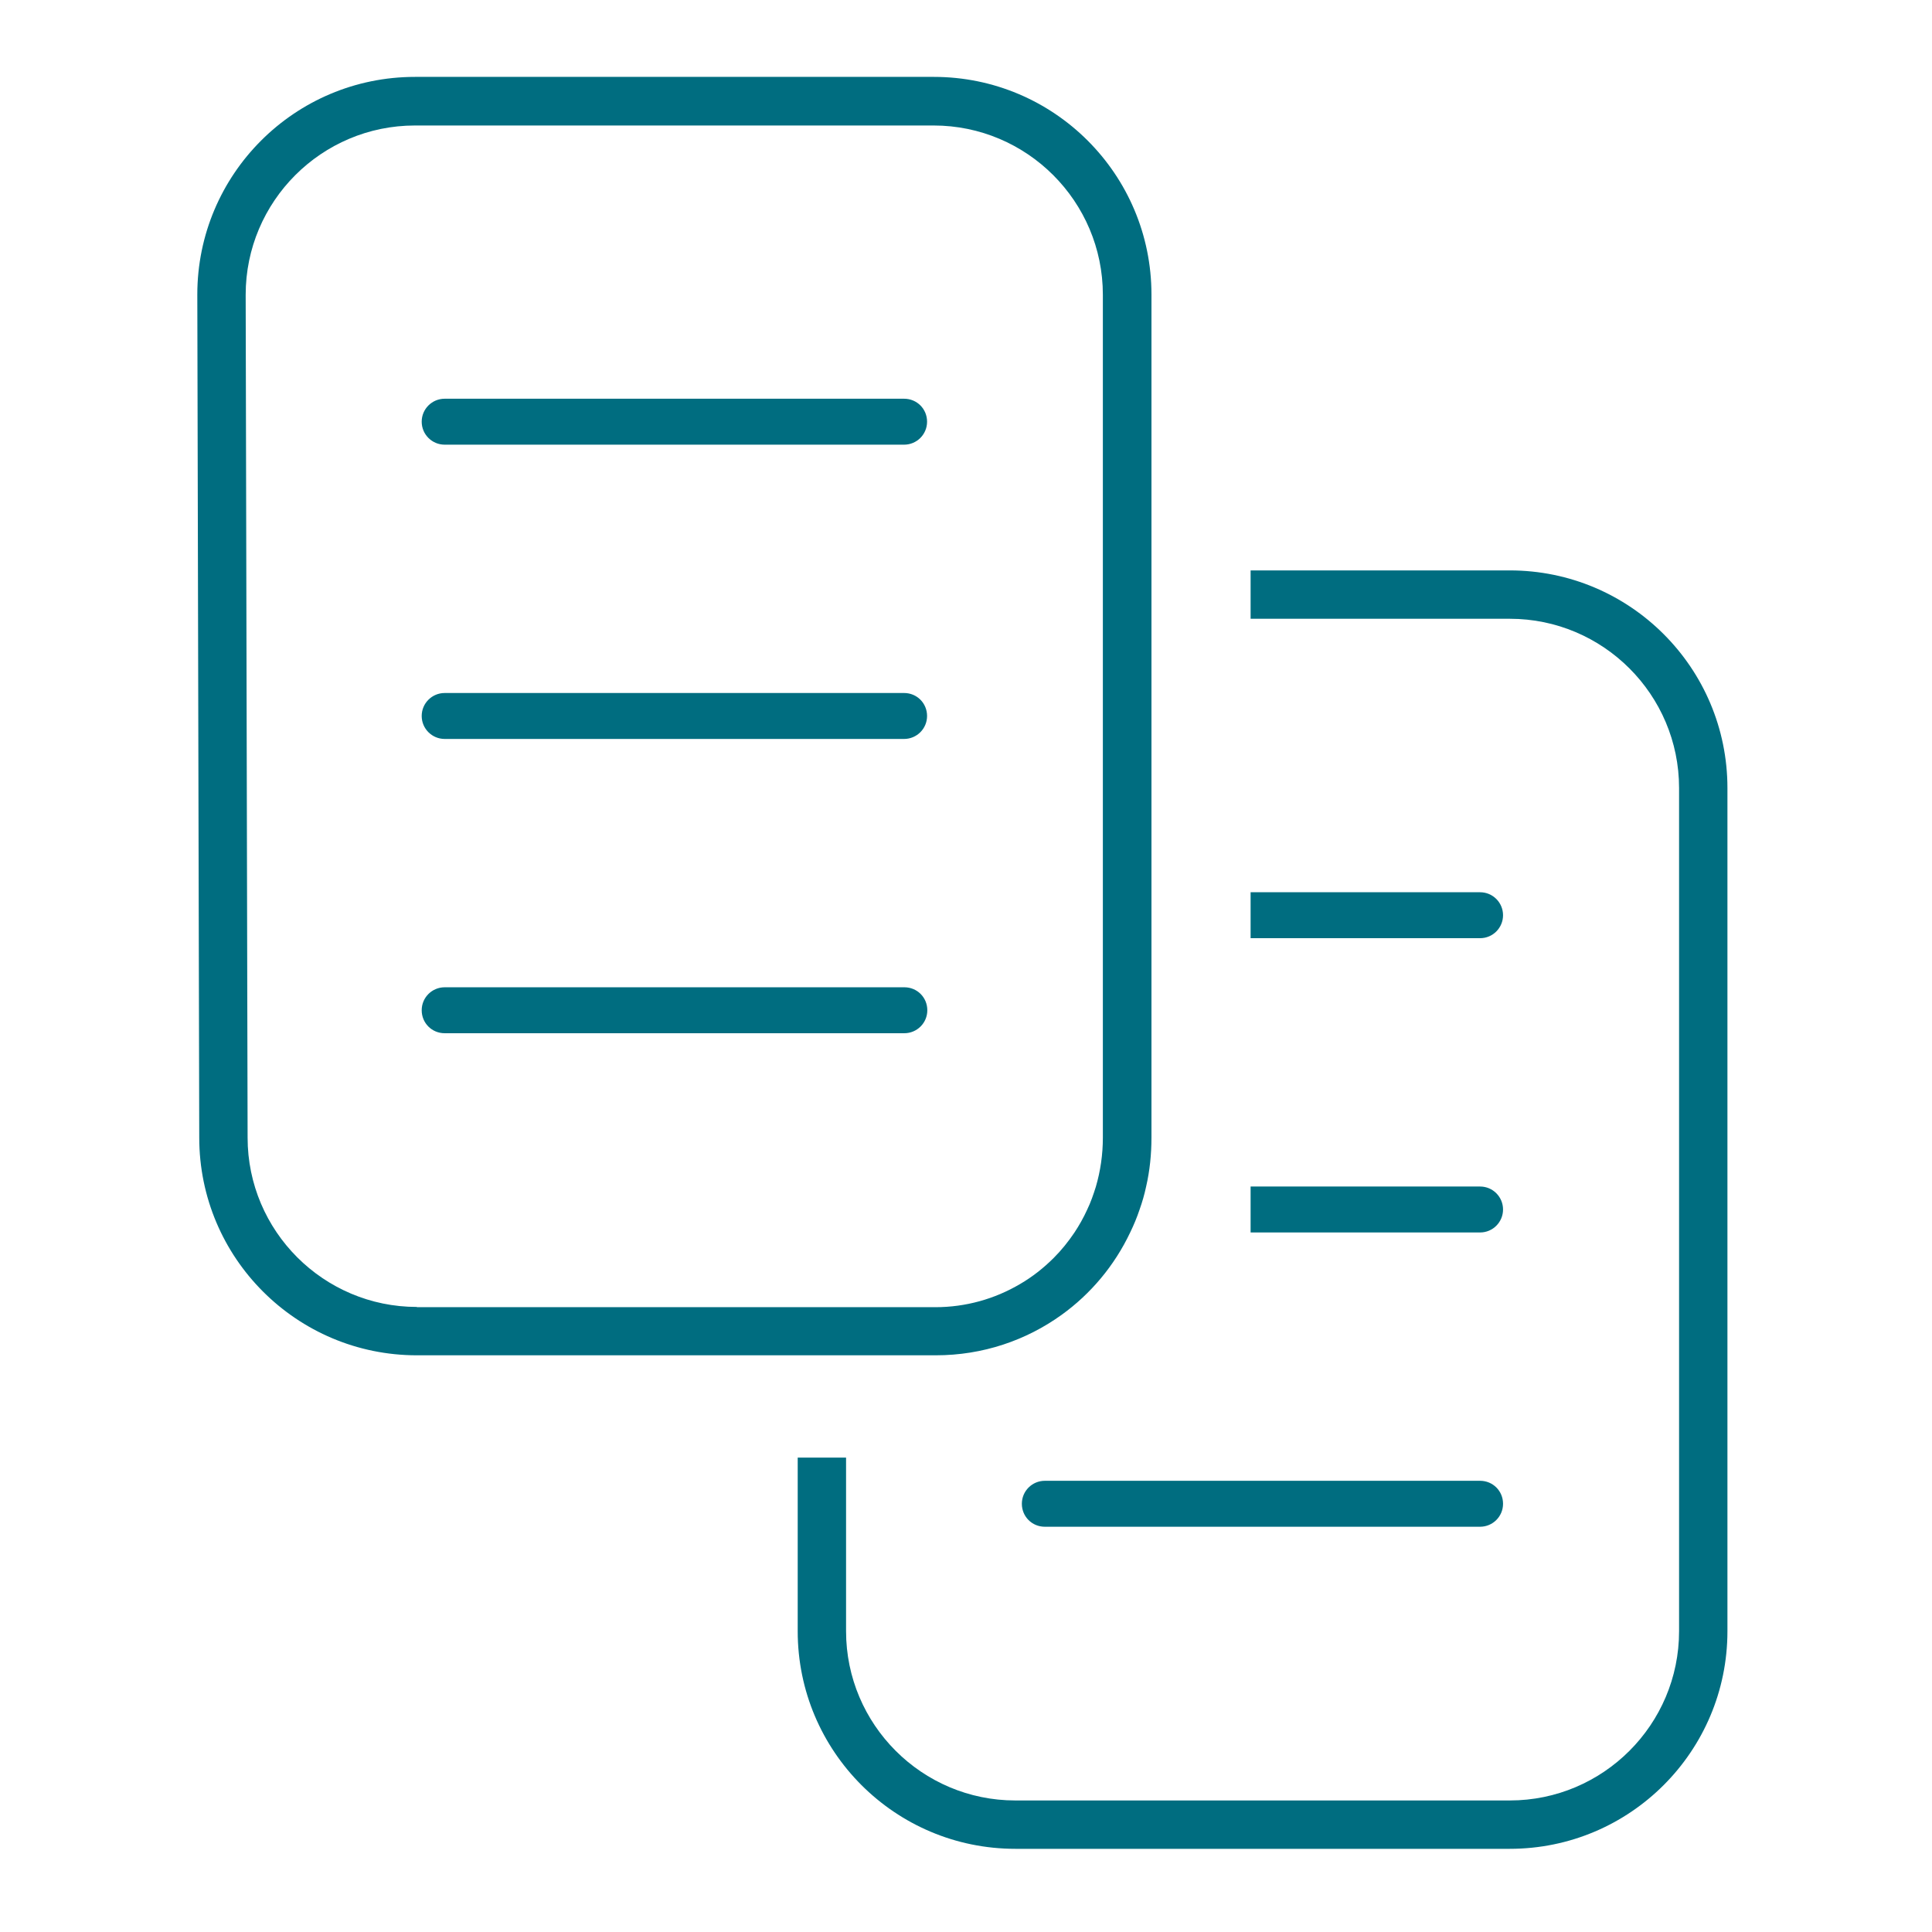 <?xml version="1.0" encoding="utf-8"?>
<!-- Generator: Adobe Illustrator 23.0.2, SVG Export Plug-In . SVG Version: 6.00 Build 0)  -->
<svg version="1.1" id="レイヤー_7" xmlns="http://www.w3.org/2000/svg" xmlns:xlink="http://www.w3.org/1999/xlink" x="0px"
	 y="0px" viewBox="0 0 799 799" style="enable-background:new 0 0 799 799;" xml:space="preserve">
<style type="text/css">
	.st0{fill:#006D80;}
</style>
<g>
	<path class="st0" d="M624.4,235.9H517.2v20h107.2c38.6,0,70,31.4,70,70v348.7c0,38.6-31.4,70-70,70H419.9c-38.6,0-70-31.4-70-70
		v-71.8h-20v71.8c0,49.7,40.3,90,90,90h204.5c49.7,0,90-40.3,90-90V325.9C714.4,276.2,674.1,235.9,624.4,235.9z"/>
	<path class="st0" d="M621.6,378.5c0-5.2-4.2-9.5-9.5-9.5h-94.9v9.5v9.5h94.9C617.4,388,621.6,383.7,621.6,378.5z"/>
	<path class="st0" d="M621.6,500.2c0-5.2-4.2-9.5-9.5-9.5h-94.9v9.5v9.5h94.9C617.4,509.7,621.6,505.4,621.6,500.2z"/>
	<path class="st0" d="M612.1,612.4h-180c-5.2,0-9.5,4.2-9.5,9.5s4.2,9.5,9.5,9.5h180c5.2,0,9.5-4.2,9.5-9.5S617.4,612.4,612.1,612.4
		z"/>
	<path class="st0" d="M349.9,560.5h15.1H387c19.5,0,37.4-6.2,52-16.7c12.1-8.7,21.9-20.4,28.4-34.1c1.5-3.1,2.8-6.2,3.9-9.5
		c1.1-3.1,2-6.2,2.7-9.5c1.5-6.5,2.2-13.3,2.2-20.3V388v-9.5V369V255.9v-20v-21.6v-92.5c0-49.7-40.3-90-90-90H171.6
		c-49.7,0-90,40.3-90,90l0.8,348.7c0,49.7,40.3,90,90,90h132.5h24.9H349.9z M172.4,540.5c-38.6,0-70-31.4-70-70l-0.8-348.6
		c0-38.6,31.4-70,70-70h214.5c38.6,0,70,31.4,70,70v92.5v21.6v20V369v9.5v9.5v82.5c0,7-1,13.8-2.9,20.3c-1,3.2-2.1,6.4-3.6,9.5
		c-1.5,3.3-3.3,6.5-5.3,9.5c-2.5,3.7-5.3,7.2-8.5,10.4c-4.2,4.2-8.9,7.9-13.9,10.8c-10.5,6.2-22.5,9.6-35.1,9.6h-22.1h-15.1h-20
		h-24.9H172.4z"/>
	<path class="st0" d="M183.9,183.9h190c5.2,0,9.5-4.2,9.5-9.5s-4.2-9.5-9.5-9.5h-190c-5.2,0-9.5,4.2-9.5,9.5
		S178.7,183.9,183.9,183.9z"/>
	<path class="st0" d="M183.9,305.6h148.2h20.7h21.1c5.2,0,9.5-4.2,9.5-9.5s-4.2-9.5-9.5-9.5h-12h-23.1H183.9c-5.2,0-9.5,4.2-9.5,9.5
		S178.7,305.6,183.9,305.6z"/>
	<path class="st0" d="M349.9,427.3h24.1c5.2,0,9.5-4.2,9.5-9.5s-4.2-9.5-9.5-9.5h-24.1h-20H183.9c-5.2,0-9.5,4.2-9.5,9.5
		s4.2,9.5,9.5,9.5h145.9H349.9z"/>
</g>
</svg>
